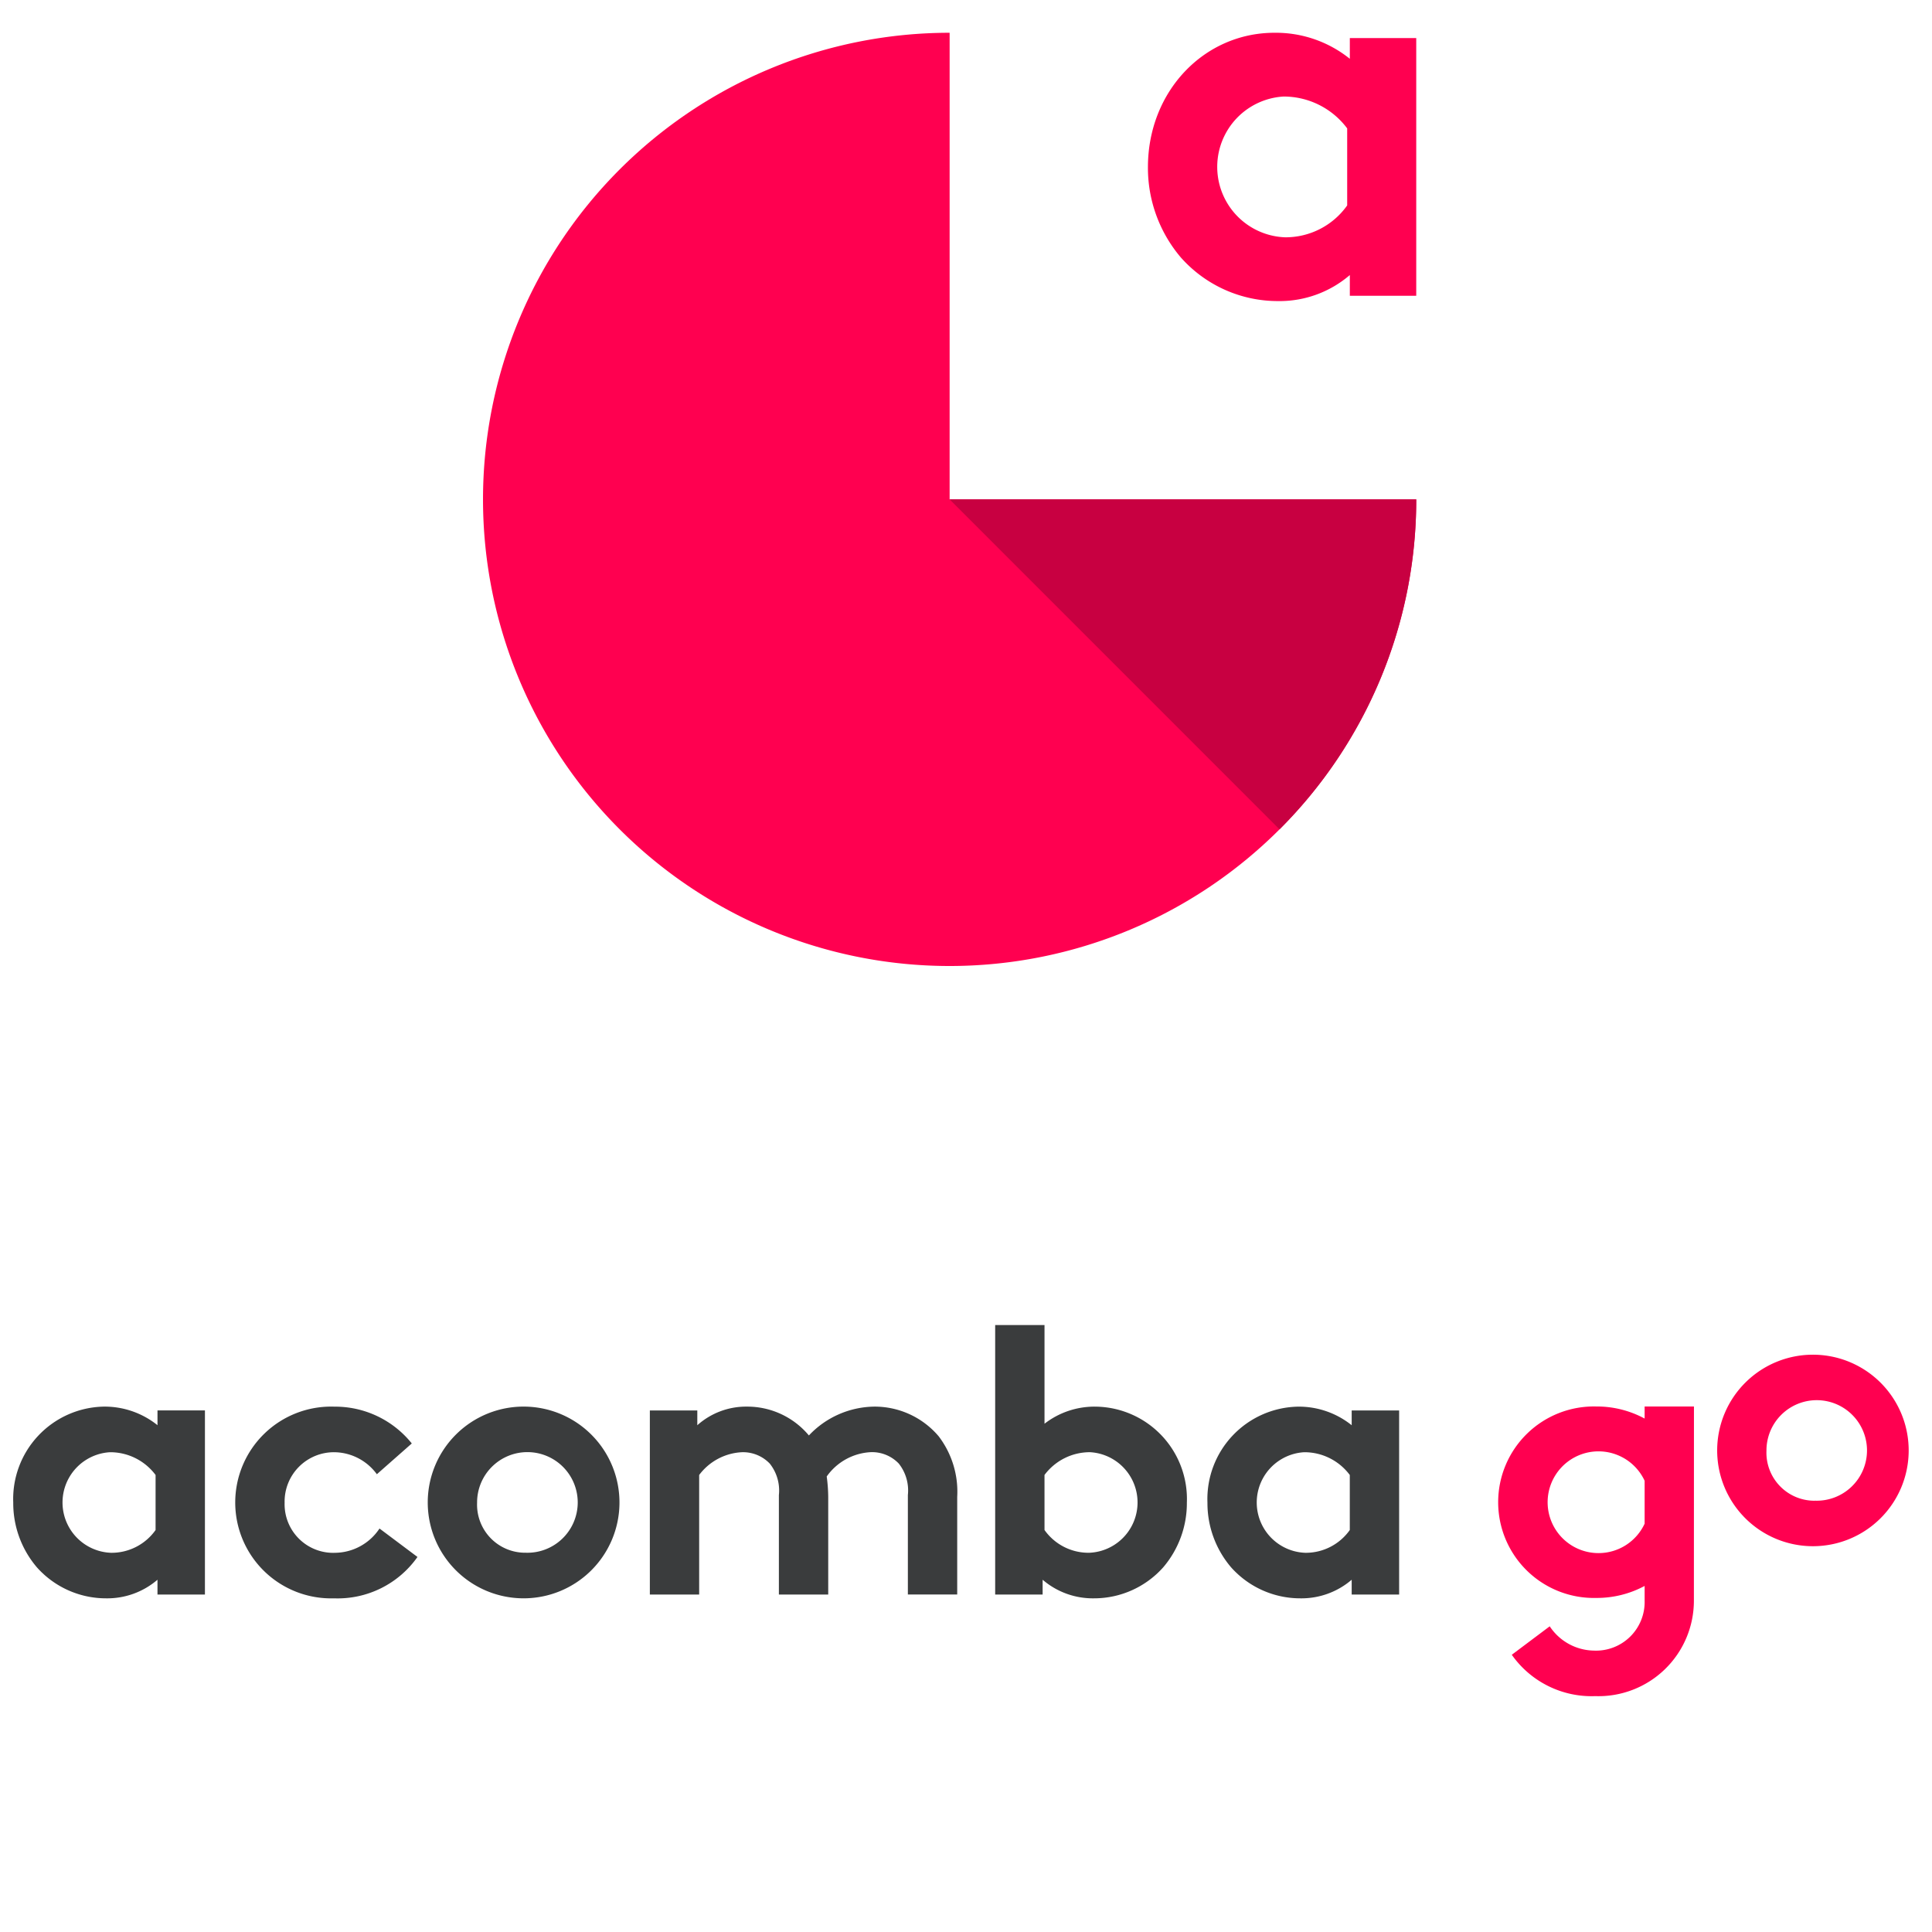 <svg xmlns="http://www.w3.org/2000/svg" width="160" height="160" viewBox="0 0 160 160">
  <g id="Groupe_8752" data-name="Groupe 8752" transform="translate(-641 -2370)">
    <path id="Tracé_42972" data-name="Tracé 42972" d="M0,0H160V160H0Z" transform="translate(641 2370)" fill="none"/>
    <g id="Groupe_8749" data-name="Groupe 8749">
      <g id="Groupe_7724" data-name="Groupe 7724" transform="translate(642.097 2479.734)">
        <g id="Groupe_5387" data-name="Groupe 5387" transform="translate(123 2.462)">
          <path id="Tracé_38930" data-name="Tracé 38930" d="M327.92,206.3a7.93,7.93,0,1,1-8.1,7.943A7.929,7.929,0,0,1,327.92,206.3Zm0,12.088a4.163,4.163,0,1,0-4.018-4.145A3.978,3.978,0,0,0,327.92,218.392Z" transform="translate(-301.708 -206.304)" fill="#ff0050"/>
          <path id="Tracé_38931" data-name="Tracé 38931" d="M310.3,212.384h-4.085v1a8.312,8.312,0,0,0-4-1,7.93,7.93,0,1,0,0,15.855,8.355,8.355,0,0,0,4-.993v1.21A4.026,4.026,0,0,1,302,232.6a4.467,4.467,0,0,1-3.645-2.011l-3.141,2.357a8.077,8.077,0,0,0,6.912,3.425,7.905,7.905,0,0,0,8.169-7.917Zm-7.9,12.142a4.213,4.213,0,1,1,3.815-5.99v3.554A4.208,4.208,0,0,1,302.4,224.526Z" transform="translate(-294.111 -208.101)" fill="#ff0050"/>
        </g>
        <path id="Tracé_38932" data-name="Tracé 38932" d="M135.392,227.963h-3.929v-1.226a6.374,6.374,0,0,1-4.244,1.54,7.663,7.663,0,0,1-5.752-2.578,8.18,8.18,0,0,1-1.949-5.344A7.652,7.652,0,0,1,127,212.4a6.985,6.985,0,0,1,4.464,1.539v-1.225h3.929Zm-4.086-9.9a4.687,4.687,0,0,0-3.773-1.886,4.169,4.169,0,0,0,.094,8.329,4.464,4.464,0,0,0,3.678-1.886Z" transform="translate(-119.518 -205.644)" fill="#3a3c3d"/>
        <path id="Tracé_38933" data-name="Tracé 38933" d="M160.707,224.851a8.081,8.081,0,0,1-6.915,3.426,7.941,7.941,0,1,1,.031-15.874,8.134,8.134,0,0,1,6.413,3.048L157.344,218a4.417,4.417,0,0,0-3.521-1.823,4.087,4.087,0,0,0-4.118,4.18,4.028,4.028,0,0,0,4.212,4.149,4.467,4.467,0,0,0,3.646-2.011Z" transform="translate(-127.231 -205.644)" fill="#3a3c3d"/>
        <path id="Tracé_38934" data-name="Tracé 38934" d="M176.354,212.4a7.939,7.939,0,1,1-8.11,7.952A7.938,7.938,0,0,1,176.354,212.4Zm0,12.1a4.167,4.167,0,1,0-4.023-4.149A3.983,3.983,0,0,0,176.354,224.5Z" transform="translate(-133.917 -205.644)" fill="#3a3c3d"/>
        <path id="Tracé_38935" data-name="Tracé 38935" d="M194.353,227.963V212.717h3.93v1.225A6.064,6.064,0,0,1,202.4,212.4a6.645,6.645,0,0,1,5.124,2.388,7.567,7.567,0,0,1,5.4-2.388,6.952,6.952,0,0,1,5.344,2.452,7.569,7.569,0,0,1,1.539,5.029v8.078h-4.086v-8.236a3.581,3.581,0,0,0-.755-2.609,3.062,3.062,0,0,0-2.295-.943A4.758,4.758,0,0,0,209,218.186a13.3,13.3,0,0,1,.125,1.7v8.078h-4.086v-8.236a3.578,3.578,0,0,0-.755-2.609,3.062,3.062,0,0,0-2.295-.943,4.706,4.706,0,0,0-3.552,1.886v9.9Z" transform="translate(-141.632 -205.644)" fill="#3a3c3d"/>
        <path id="Tracé_38936" data-name="Tracé 38936" d="M234.947,225.127V202.809h4.086v8.173a6.759,6.759,0,0,1,4.307-1.414,7.652,7.652,0,0,1,7.482,7.952,8.181,8.181,0,0,1-1.95,5.344,7.663,7.663,0,0,1-5.752,2.578,6.373,6.373,0,0,1-4.243-1.54v1.226Zm4.086-5.344a4.463,4.463,0,0,0,3.677,1.886,4.169,4.169,0,0,0,.094-8.329,4.685,4.685,0,0,0-3.772,1.886Z" transform="translate(-153.628 -202.809)" fill="#3a3c3d"/>
        <path id="Tracé_38937" data-name="Tracé 38937" d="M275.774,227.963h-3.929v-1.226a6.375,6.375,0,0,1-4.243,1.54,7.665,7.665,0,0,1-5.753-2.578,8.184,8.184,0,0,1-1.949-5.344,7.653,7.653,0,0,1,7.482-7.952,6.983,6.983,0,0,1,4.463,1.539v-1.225h3.929Zm-4.086-9.9a4.685,4.685,0,0,0-3.772-1.886,4.169,4.169,0,0,0,.094,8.329,4.463,4.463,0,0,0,3.678-1.886Z" transform="translate(-161.001 -205.644)" fill="#3a3c3d"/>
      </g>
      <g id="Groupe_8747" data-name="Groupe 8747" transform="translate(306.221 1661.652)">
        <g id="Groupe_2060" data-name="Groupe 2060" transform="translate(374.78 711.062)">
          <path id="Tracé_1623" data-name="Tracé 1623" d="M413.423,749.705V711.062a38.643,38.643,0,1,0,38.643,38.643Z" transform="translate(-374.78 -711.062)" fill="#ff0050"/>
          <path id="Tracé_1624" data-name="Tracé 1624" d="M463.423,761.062H424.78L452.1,788.387A38.522,38.522,0,0,0,463.423,761.062Z" transform="translate(-386.137 -722.419)" fill="#c80041"/>
        </g>
        <g id="Groupe_2061" data-name="Groupe 2061" transform="translate(429.846 711.062)">
          <path id="Tracé_1625" data-name="Tracé 1625" d="M468.25,732.842h-5.5v-1.716a8.924,8.924,0,0,1-5.94,2.156,10.73,10.73,0,0,1-8.052-3.608,11.454,11.454,0,0,1-2.728-7.48c0-6.293,4.664-11.132,10.472-11.132a9.775,9.775,0,0,1,6.248,2.155V711.5h5.5Zm-5.719-13.86a6.561,6.561,0,0,0-5.28-2.639A5.836,5.836,0,0,0,457.382,728a6.251,6.251,0,0,0,5.149-2.64Z" transform="translate(-446.03 -711.062)" fill="#ff0050"/>
        </g>
      </g>
    </g>
  </g>
</svg>
